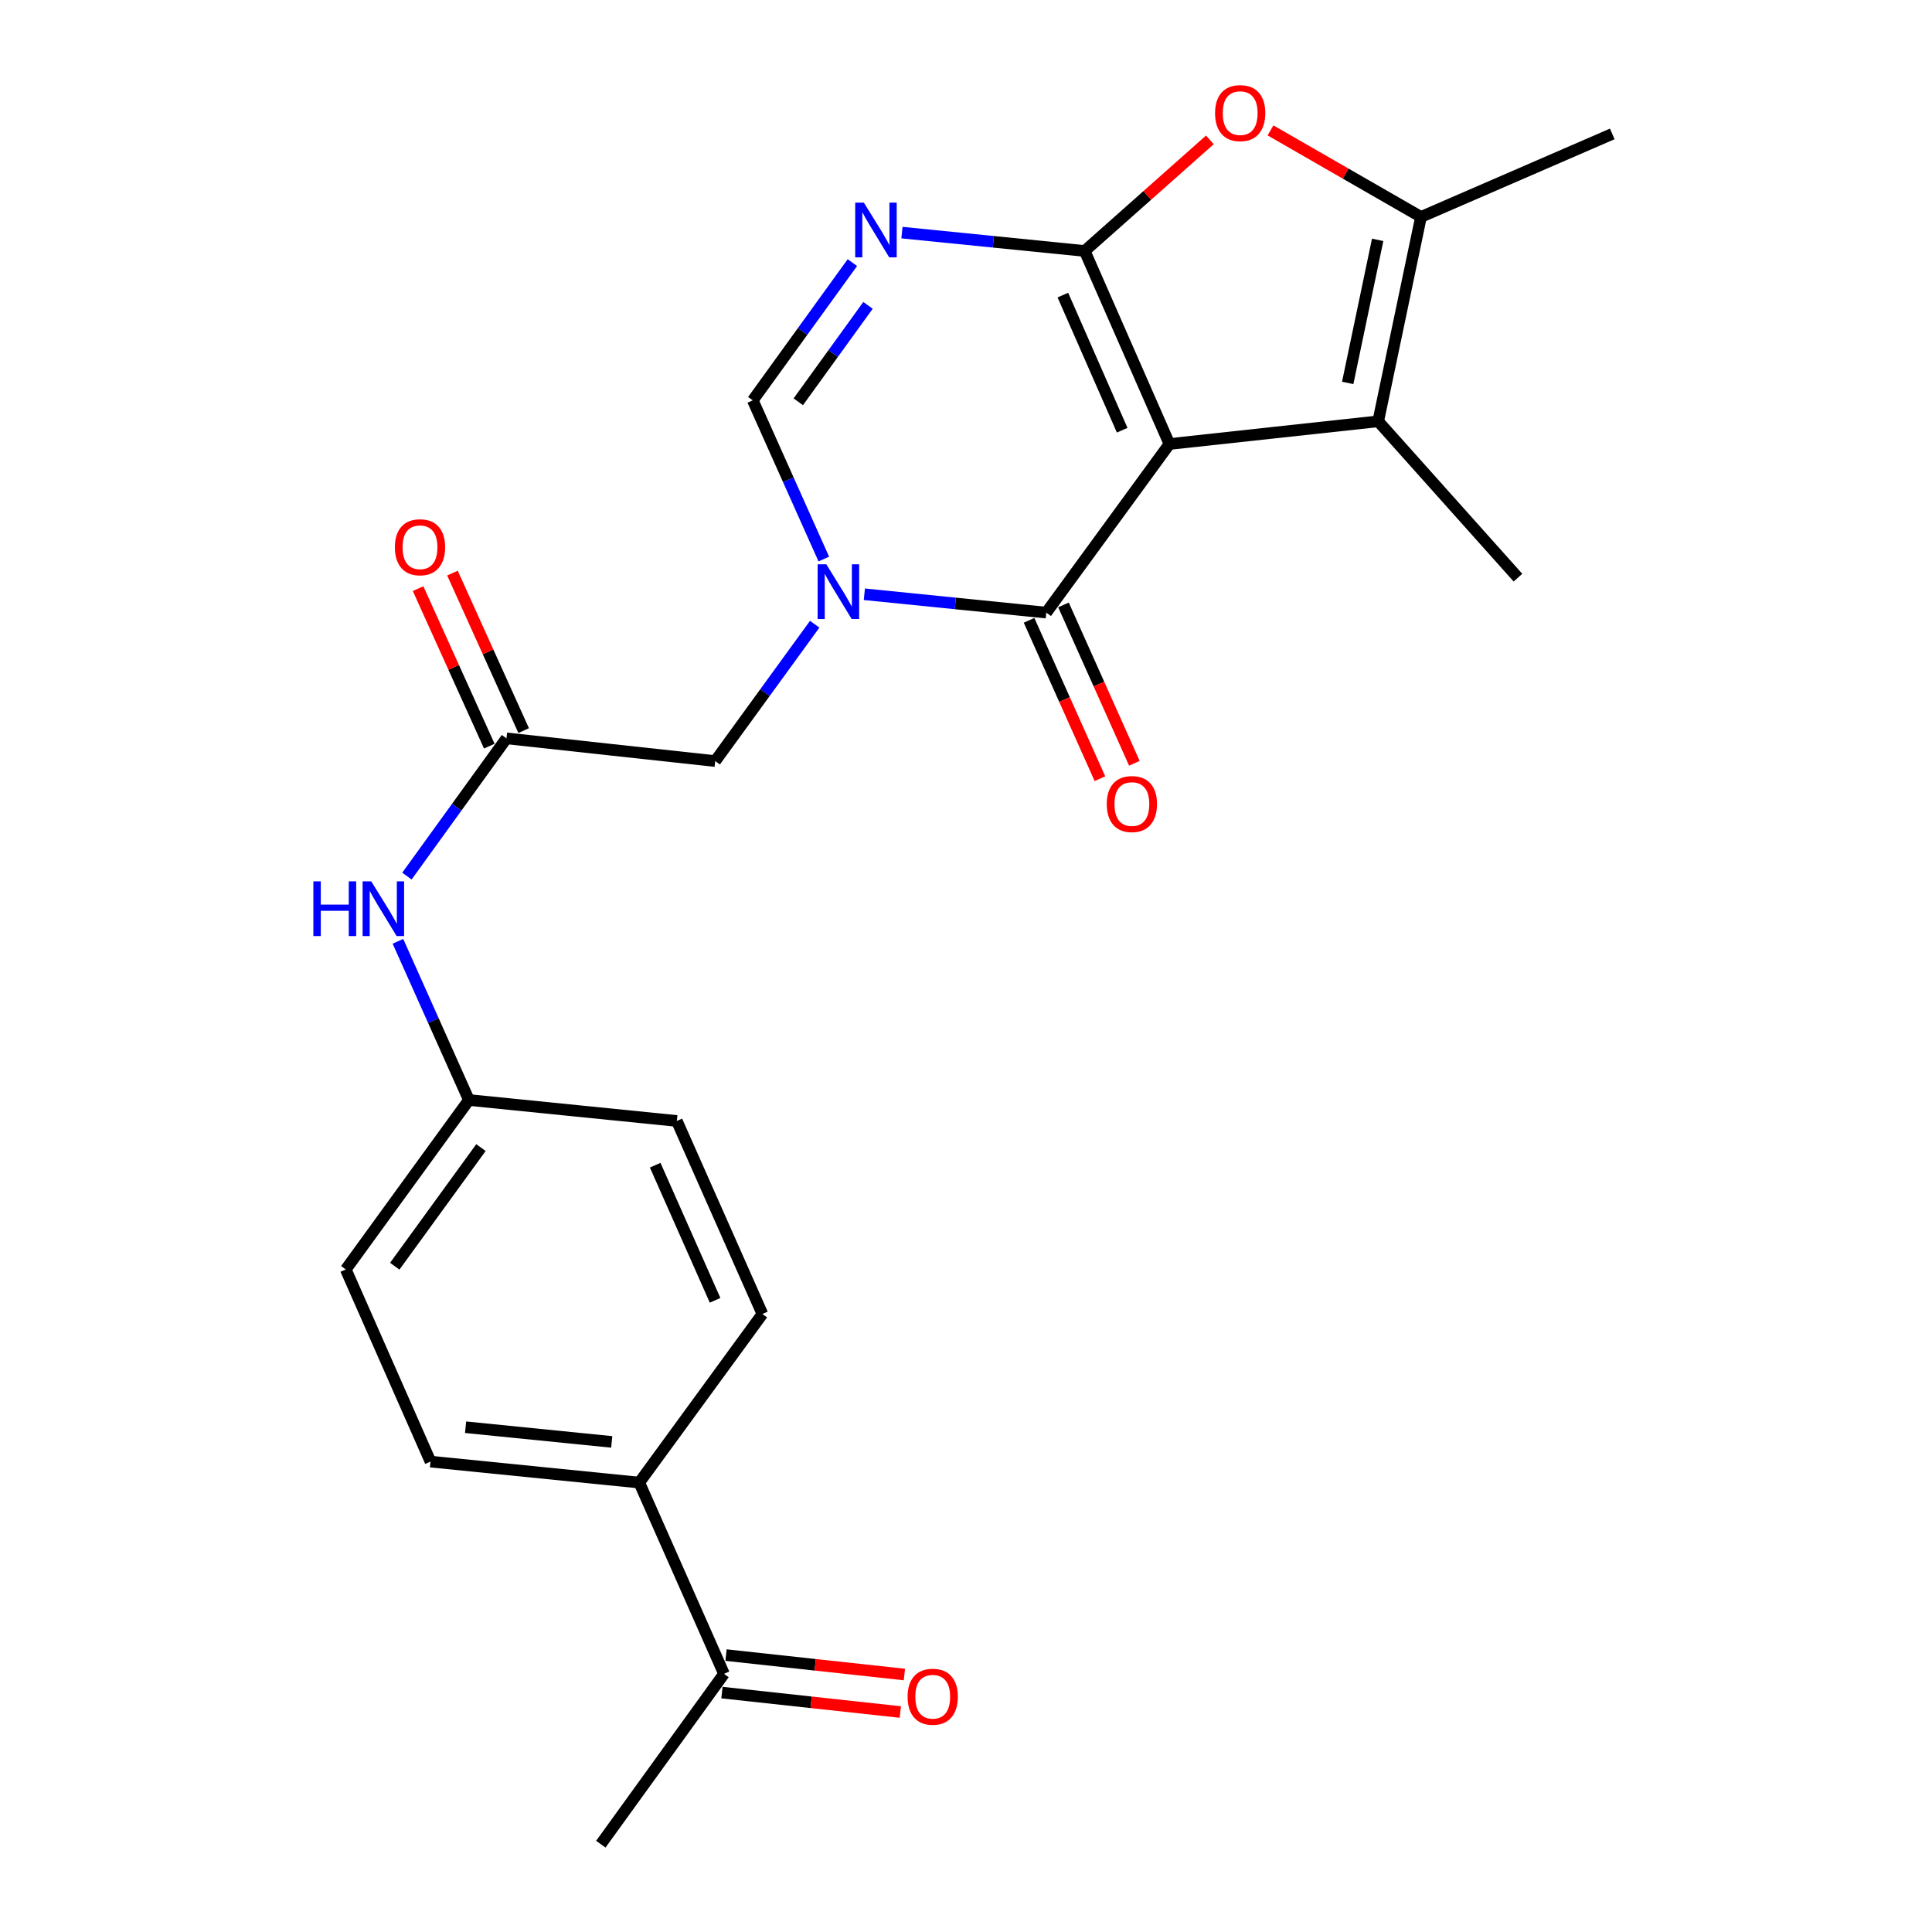 <?xml version='1.0' encoding='iso-8859-1'?>
<svg version='1.1' baseProfile='full'
              xmlns='http://www.w3.org/2000/svg'
                      xmlns:rdkit='http://www.rdkit.org/xml'
                      xmlns:xlink='http://www.w3.org/1999/xlink'
                  xml:space='preserve'
width='1000px' height='1000px' viewBox='0 0 1000 1000'>
<!-- END OF HEADER -->
<rect style='opacity:1.0;fill:#FFFFFF;stroke:none' width='1000' height='1000' x='0' y='0'> </rect>
<path class='bond-0' d='M 605.297,229.819 L 561.434,129.904' style='fill:none;fill-rule:evenodd;stroke:#000000;stroke-width:6px;stroke-linecap:butt;stroke-linejoin:miter;stroke-opacity:1' />
<path class='bond-0' d='M 580.841,222.68 L 550.137,152.739' style='fill:none;fill-rule:evenodd;stroke:#000000;stroke-width:6px;stroke-linecap:butt;stroke-linejoin:miter;stroke-opacity:1' />
<path class='bond-1' d='M 605.297,229.819 L 541.553,317.089' style='fill:none;fill-rule:evenodd;stroke:#000000;stroke-width:6px;stroke-linecap:butt;stroke-linejoin:miter;stroke-opacity:1' />
<path class='bond-4' d='M 605.297,229.819 L 713.358,218.073' style='fill:none;fill-rule:evenodd;stroke:#000000;stroke-width:6px;stroke-linecap:butt;stroke-linejoin:miter;stroke-opacity:1' />
<path class='bond-3' d='M 561.434,129.904 L 514.142,125.151' style='fill:none;fill-rule:evenodd;stroke:#000000;stroke-width:6px;stroke-linecap:butt;stroke-linejoin:miter;stroke-opacity:1' />
<path class='bond-3' d='M 514.142,125.151 L 466.849,120.399' style='fill:none;fill-rule:evenodd;stroke:#0000FF;stroke-width:6px;stroke-linecap:butt;stroke-linejoin:miter;stroke-opacity:1' />
<path class='bond-5' d='M 561.434,129.904 L 593.829,101.15' style='fill:none;fill-rule:evenodd;stroke:#000000;stroke-width:6px;stroke-linecap:butt;stroke-linejoin:miter;stroke-opacity:1' />
<path class='bond-5' d='M 593.829,101.15 L 626.223,72.397' style='fill:none;fill-rule:evenodd;stroke:#FF0000;stroke-width:6px;stroke-linecap:butt;stroke-linejoin:miter;stroke-opacity:1' />
<path class='bond-2' d='M 541.553,317.089 L 494.472,312.338' style='fill:none;fill-rule:evenodd;stroke:#000000;stroke-width:6px;stroke-linecap:butt;stroke-linejoin:miter;stroke-opacity:1' />
<path class='bond-2' d='M 494.472,312.338 L 447.391,307.588' style='fill:none;fill-rule:evenodd;stroke:#0000FF;stroke-width:6px;stroke-linecap:butt;stroke-linejoin:miter;stroke-opacity:1' />
<path class='bond-11' d='M 532.643,321.076 L 550.986,362.063' style='fill:none;fill-rule:evenodd;stroke:#000000;stroke-width:6px;stroke-linecap:butt;stroke-linejoin:miter;stroke-opacity:1' />
<path class='bond-11' d='M 550.986,362.063 L 569.328,403.049' style='fill:none;fill-rule:evenodd;stroke:#FF0000;stroke-width:6px;stroke-linecap:butt;stroke-linejoin:miter;stroke-opacity:1' />
<path class='bond-11' d='M 550.463,313.101 L 568.806,354.088' style='fill:none;fill-rule:evenodd;stroke:#000000;stroke-width:6px;stroke-linecap:butt;stroke-linejoin:miter;stroke-opacity:1' />
<path class='bond-11' d='M 568.806,354.088 L 587.148,395.074' style='fill:none;fill-rule:evenodd;stroke:#FF0000;stroke-width:6px;stroke-linecap:butt;stroke-linejoin:miter;stroke-opacity:1' />
<path class='bond-7' d='M 426.398,289.36 L 408.019,248.288' style='fill:none;fill-rule:evenodd;stroke:#0000FF;stroke-width:6px;stroke-linecap:butt;stroke-linejoin:miter;stroke-opacity:1' />
<path class='bond-7' d='M 408.019,248.288 L 389.64,207.216' style='fill:none;fill-rule:evenodd;stroke:#000000;stroke-width:6px;stroke-linecap:butt;stroke-linejoin:miter;stroke-opacity:1' />
<path class='bond-9' d='M 421.683,323.102 L 395.938,358.518' style='fill:none;fill-rule:evenodd;stroke:#0000FF;stroke-width:6px;stroke-linecap:butt;stroke-linejoin:miter;stroke-opacity:1' />
<path class='bond-9' d='M 395.938,358.518 L 370.193,393.934' style='fill:none;fill-rule:evenodd;stroke:#000000;stroke-width:6px;stroke-linecap:butt;stroke-linejoin:miter;stroke-opacity:1' />
<path class='bond-25' d='M 441.189,135.927 L 415.415,171.571' style='fill:none;fill-rule:evenodd;stroke:#0000FF;stroke-width:6px;stroke-linecap:butt;stroke-linejoin:miter;stroke-opacity:1' />
<path class='bond-25' d='M 415.415,171.571 L 389.64,207.216' style='fill:none;fill-rule:evenodd;stroke:#000000;stroke-width:6px;stroke-linecap:butt;stroke-linejoin:miter;stroke-opacity:1' />
<path class='bond-25' d='M 449.277,158.06 L 431.235,183.011' style='fill:none;fill-rule:evenodd;stroke:#0000FF;stroke-width:6px;stroke-linecap:butt;stroke-linejoin:miter;stroke-opacity:1' />
<path class='bond-25' d='M 431.235,183.011 L 413.193,207.962' style='fill:none;fill-rule:evenodd;stroke:#000000;stroke-width:6px;stroke-linecap:butt;stroke-linejoin:miter;stroke-opacity:1' />
<path class='bond-6' d='M 713.358,218.073 L 735.506,112.278' style='fill:none;fill-rule:evenodd;stroke:#000000;stroke-width:6px;stroke-linecap:butt;stroke-linejoin:miter;stroke-opacity:1' />
<path class='bond-6' d='M 697.571,198.203 L 713.075,124.147' style='fill:none;fill-rule:evenodd;stroke:#000000;stroke-width:6px;stroke-linecap:butt;stroke-linejoin:miter;stroke-opacity:1' />
<path class='bond-19' d='M 713.358,218.073 L 785.692,298.997' style='fill:none;fill-rule:evenodd;stroke:#000000;stroke-width:6px;stroke-linecap:butt;stroke-linejoin:miter;stroke-opacity:1' />
<path class='bond-24' d='M 657.613,67.496 L 696.559,89.887' style='fill:none;fill-rule:evenodd;stroke:#FF0000;stroke-width:6px;stroke-linecap:butt;stroke-linejoin:miter;stroke-opacity:1' />
<path class='bond-24' d='M 696.559,89.887 L 735.506,112.278' style='fill:none;fill-rule:evenodd;stroke:#000000;stroke-width:6px;stroke-linecap:butt;stroke-linejoin:miter;stroke-opacity:1' />
<path class='bond-22' d='M 735.506,112.278 L 834.5,69.316' style='fill:none;fill-rule:evenodd;stroke:#000000;stroke-width:6px;stroke-linecap:butt;stroke-linejoin:miter;stroke-opacity:1' />
<path class='bond-8' d='M 262.153,382.177 L 370.193,393.934' style='fill:none;fill-rule:evenodd;stroke:#000000;stroke-width:6px;stroke-linecap:butt;stroke-linejoin:miter;stroke-opacity:1' />
<path class='bond-10' d='M 262.153,382.177 L 236.388,417.822' style='fill:none;fill-rule:evenodd;stroke:#000000;stroke-width:6px;stroke-linecap:butt;stroke-linejoin:miter;stroke-opacity:1' />
<path class='bond-10' d='M 236.388,417.822 L 210.622,453.467' style='fill:none;fill-rule:evenodd;stroke:#0000FF;stroke-width:6px;stroke-linecap:butt;stroke-linejoin:miter;stroke-opacity:1' />
<path class='bond-14' d='M 271.048,378.155 L 252.617,337.391' style='fill:none;fill-rule:evenodd;stroke:#000000;stroke-width:6px;stroke-linecap:butt;stroke-linejoin:miter;stroke-opacity:1' />
<path class='bond-14' d='M 252.617,337.391 L 234.187,296.627' style='fill:none;fill-rule:evenodd;stroke:#FF0000;stroke-width:6px;stroke-linecap:butt;stroke-linejoin:miter;stroke-opacity:1' />
<path class='bond-14' d='M 253.258,386.199 L 234.828,345.434' style='fill:none;fill-rule:evenodd;stroke:#000000;stroke-width:6px;stroke-linecap:butt;stroke-linejoin:miter;stroke-opacity:1' />
<path class='bond-14' d='M 234.828,345.434 L 216.397,304.67' style='fill:none;fill-rule:evenodd;stroke:#FF0000;stroke-width:6px;stroke-linecap:butt;stroke-linejoin:miter;stroke-opacity:1' />
<path class='bond-18' d='M 205.967,487.218 L 224.336,528.29' style='fill:none;fill-rule:evenodd;stroke:#0000FF;stroke-width:6px;stroke-linecap:butt;stroke-linejoin:miter;stroke-opacity:1' />
<path class='bond-18' d='M 224.336,528.29 L 242.706,569.362' style='fill:none;fill-rule:evenodd;stroke:#000000;stroke-width:6px;stroke-linecap:butt;stroke-linejoin:miter;stroke-opacity:1' />
<path class='bond-12' d='M 374.738,866.376 L 330.886,767.382' style='fill:none;fill-rule:evenodd;stroke:#000000;stroke-width:6px;stroke-linecap:butt;stroke-linejoin:miter;stroke-opacity:1' />
<path class='bond-15' d='M 373.681,876.08 L 419.842,881.108' style='fill:none;fill-rule:evenodd;stroke:#000000;stroke-width:6px;stroke-linecap:butt;stroke-linejoin:miter;stroke-opacity:1' />
<path class='bond-15' d='M 419.842,881.108 L 466.003,886.137' style='fill:none;fill-rule:evenodd;stroke:#FF0000;stroke-width:6px;stroke-linecap:butt;stroke-linejoin:miter;stroke-opacity:1' />
<path class='bond-15' d='M 375.795,856.672 L 421.956,861.7' style='fill:none;fill-rule:evenodd;stroke:#000000;stroke-width:6px;stroke-linecap:butt;stroke-linejoin:miter;stroke-opacity:1' />
<path class='bond-15' d='M 421.956,861.7 L 468.117,866.728' style='fill:none;fill-rule:evenodd;stroke:#FF0000;stroke-width:6px;stroke-linecap:butt;stroke-linejoin:miter;stroke-opacity:1' />
<path class='bond-23' d='M 374.738,866.376 L 310.983,954.545' style='fill:none;fill-rule:evenodd;stroke:#000000;stroke-width:6px;stroke-linecap:butt;stroke-linejoin:miter;stroke-opacity:1' />
<path class='bond-13' d='M 330.886,767.382 L 222.825,756.525' style='fill:none;fill-rule:evenodd;stroke:#000000;stroke-width:6px;stroke-linecap:butt;stroke-linejoin:miter;stroke-opacity:1' />
<path class='bond-13' d='M 316.629,746.328 L 240.986,738.728' style='fill:none;fill-rule:evenodd;stroke:#000000;stroke-width:6px;stroke-linecap:butt;stroke-linejoin:miter;stroke-opacity:1' />
<path class='bond-26' d='M 330.886,767.382 L 394.619,680.113' style='fill:none;fill-rule:evenodd;stroke:#000000;stroke-width:6px;stroke-linecap:butt;stroke-linejoin:miter;stroke-opacity:1' />
<path class='bond-16' d='M 394.619,680.113 L 350.333,580.208' style='fill:none;fill-rule:evenodd;stroke:#000000;stroke-width:6px;stroke-linecap:butt;stroke-linejoin:miter;stroke-opacity:1' />
<path class='bond-16' d='M 370.128,673.039 L 339.128,603.106' style='fill:none;fill-rule:evenodd;stroke:#000000;stroke-width:6px;stroke-linecap:butt;stroke-linejoin:miter;stroke-opacity:1' />
<path class='bond-17' d='M 222.825,756.525 L 178.973,657.065' style='fill:none;fill-rule:evenodd;stroke:#000000;stroke-width:6px;stroke-linecap:butt;stroke-linejoin:miter;stroke-opacity:1' />
<path class='bond-20' d='M 242.706,569.362 L 350.333,580.208' style='fill:none;fill-rule:evenodd;stroke:#000000;stroke-width:6px;stroke-linecap:butt;stroke-linejoin:miter;stroke-opacity:1' />
<path class='bond-21' d='M 242.706,569.362 L 178.973,657.065' style='fill:none;fill-rule:evenodd;stroke:#000000;stroke-width:6px;stroke-linecap:butt;stroke-linejoin:miter;stroke-opacity:1' />
<path class='bond-21' d='M 248.94,593.994 L 204.327,655.386' style='fill:none;fill-rule:evenodd;stroke:#000000;stroke-width:6px;stroke-linecap:butt;stroke-linejoin:miter;stroke-opacity:1' />
<path  class='atom-3' d='M 427.687 292.071
L 436.967 307.071
Q 437.887 308.551, 439.367 311.231
Q 440.847 313.911, 440.927 314.071
L 440.927 292.071
L 444.687 292.071
L 444.687 320.391
L 440.807 320.391
L 430.847 303.991
Q 429.687 302.071, 428.447 299.871
Q 427.247 297.671, 426.887 296.991
L 426.887 320.391
L 423.207 320.391
L 423.207 292.071
L 427.687 292.071
' fill='#0000FF'/>
<path  class='atom-4' d='M 447.135 104.887
L 456.415 119.887
Q 457.335 121.367, 458.815 124.047
Q 460.295 126.727, 460.375 126.887
L 460.375 104.887
L 464.135 104.887
L 464.135 133.207
L 460.255 133.207
L 450.295 116.807
Q 449.135 114.887, 447.895 112.687
Q 446.695 110.487, 446.335 109.807
L 446.335 133.207
L 442.655 133.207
L 442.655 104.887
L 447.135 104.887
' fill='#0000FF'/>
<path  class='atom-6' d='M 628.914 58.55
Q 628.914 51.75, 632.274 47.95
Q 635.634 44.15, 641.914 44.15
Q 648.194 44.15, 651.554 47.95
Q 654.914 51.75, 654.914 58.55
Q 654.914 65.43, 651.514 69.35
Q 648.114 73.23, 641.914 73.23
Q 635.674 73.23, 632.274 69.35
Q 628.914 65.47, 628.914 58.55
M 641.914 70.03
Q 646.234 70.03, 648.554 67.15
Q 650.914 64.23, 650.914 58.55
Q 650.914 52.99, 648.554 50.19
Q 646.234 47.35, 641.914 47.35
Q 637.594 47.35, 635.234 50.15
Q 632.914 52.95, 632.914 58.55
Q 632.914 64.27, 635.234 67.15
Q 637.594 70.03, 641.914 70.03
' fill='#FF0000'/>
<path  class='atom-11' d='M 162.201 456.186
L 166.041 456.186
L 166.041 468.226
L 180.521 468.226
L 180.521 456.186
L 184.361 456.186
L 184.361 484.506
L 180.521 484.506
L 180.521 471.426
L 166.041 471.426
L 166.041 484.506
L 162.201 484.506
L 162.201 456.186
' fill='#0000FF'/>
<path  class='atom-11' d='M 192.161 456.186
L 201.441 471.186
Q 202.361 472.666, 203.841 475.346
Q 205.321 478.026, 205.401 478.186
L 205.401 456.186
L 209.161 456.186
L 209.161 484.506
L 205.281 484.506
L 195.321 468.106
Q 194.161 466.186, 192.921 463.986
Q 191.721 461.786, 191.361 461.106
L 191.361 484.506
L 187.681 484.506
L 187.681 456.186
L 192.161 456.186
' fill='#0000FF'/>
<path  class='atom-12' d='M 572.86 416.173
Q 572.86 409.373, 576.22 405.573
Q 579.58 401.773, 585.86 401.773
Q 592.14 401.773, 595.5 405.573
Q 598.86 409.373, 598.86 416.173
Q 598.86 423.053, 595.46 426.973
Q 592.06 430.853, 585.86 430.853
Q 579.62 430.853, 576.22 426.973
Q 572.86 423.093, 572.86 416.173
M 585.86 427.653
Q 590.18 427.653, 592.5 424.773
Q 594.86 421.853, 594.86 416.173
Q 594.86 410.613, 592.5 407.813
Q 590.18 404.973, 585.86 404.973
Q 581.54 404.973, 579.18 407.773
Q 576.86 410.573, 576.86 416.173
Q 576.86 421.893, 579.18 424.773
Q 581.54 427.653, 585.86 427.653
' fill='#FF0000'/>
<path  class='atom-15' d='M 204.391 283.252
Q 204.391 276.452, 207.751 272.652
Q 211.111 268.852, 217.391 268.852
Q 223.671 268.852, 227.031 272.652
Q 230.391 276.452, 230.391 283.252
Q 230.391 290.132, 226.991 294.052
Q 223.591 297.932, 217.391 297.932
Q 211.151 297.932, 207.751 294.052
Q 204.391 290.172, 204.391 283.252
M 217.391 294.732
Q 221.711 294.732, 224.031 291.852
Q 226.391 288.932, 226.391 283.252
Q 226.391 277.692, 224.031 274.892
Q 221.711 272.052, 217.391 272.052
Q 213.071 272.052, 210.711 274.852
Q 208.391 277.652, 208.391 283.252
Q 208.391 288.972, 210.711 291.852
Q 213.071 294.732, 217.391 294.732
' fill='#FF0000'/>
<path  class='atom-16' d='M 469.777 878.224
Q 469.777 871.424, 473.137 867.624
Q 476.497 863.824, 482.777 863.824
Q 489.057 863.824, 492.417 867.624
Q 495.777 871.424, 495.777 878.224
Q 495.777 885.104, 492.377 889.024
Q 488.977 892.904, 482.777 892.904
Q 476.537 892.904, 473.137 889.024
Q 469.777 885.144, 469.777 878.224
M 482.777 889.704
Q 487.097 889.704, 489.417 886.824
Q 491.777 883.904, 491.777 878.224
Q 491.777 872.664, 489.417 869.864
Q 487.097 867.024, 482.777 867.024
Q 478.457 867.024, 476.097 869.824
Q 473.777 872.624, 473.777 878.224
Q 473.777 883.944, 476.097 886.824
Q 478.457 889.704, 482.777 889.704
' fill='#FF0000'/>
</svg>
